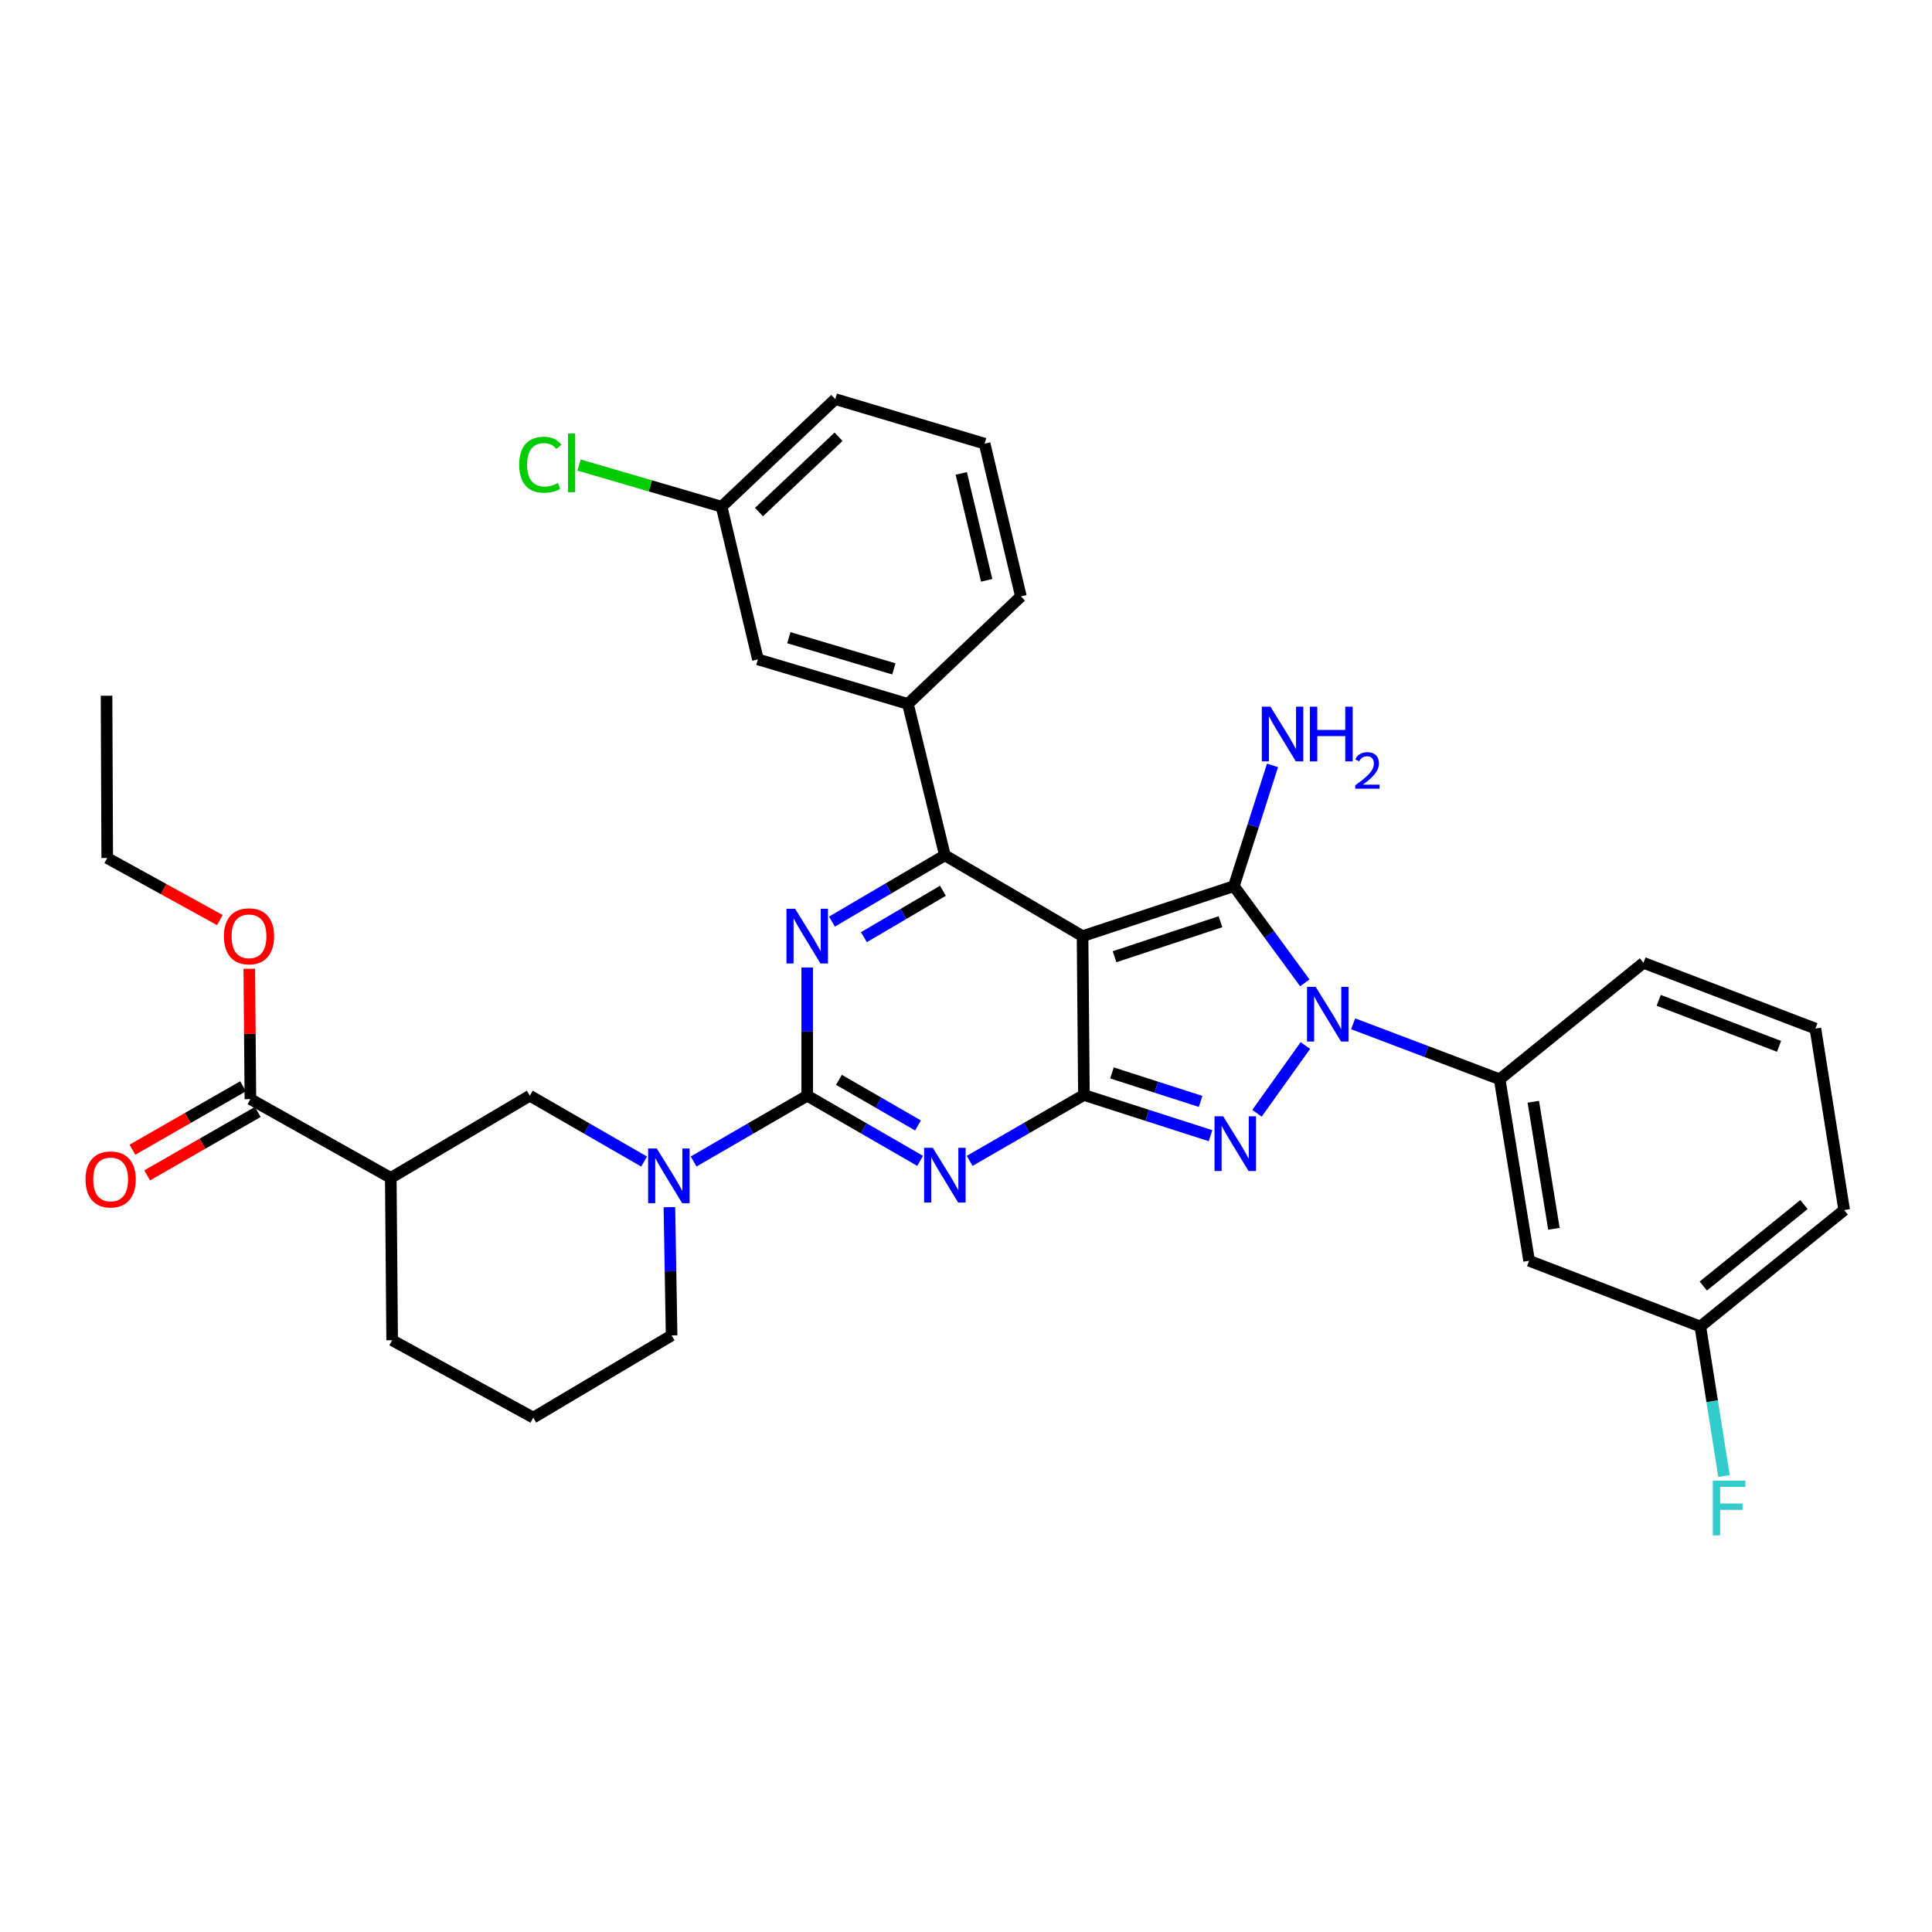 <?xml version='1.0' encoding='iso-8859-1'?>
<svg version='1.1' baseProfile='full'
              xmlns='http://www.w3.org/2000/svg'
                      xmlns:rdkit='http://www.rdkit.org/xml'
                      xmlns:xlink='http://www.w3.org/1999/xlink'
                  xml:space='preserve'
width='1000px' height='1000px' viewBox='0 0 1000 1000'>
<!-- END OF HEADER -->
<rect style='opacity:1.0;fill:#FFFFFF;stroke:none' width='1000' height='1000' x='0' y='0'> </rect>
<path class='bond-0' d='M 560.33,484.545 L 561.036,566.762' style='fill:none;fill-rule:evenodd;stroke:#000000;stroke-width:6px;stroke-linecap:butt;stroke-linejoin:miter;stroke-opacity:1' />
<path class='bond-1' d='M 560.33,484.545 L 638.659,458.659' style='fill:none;fill-rule:evenodd;stroke:#000000;stroke-width:6px;stroke-linecap:butt;stroke-linejoin:miter;stroke-opacity:1' />
<path class='bond-1' d='M 576.886,495.205 L 631.716,477.085' style='fill:none;fill-rule:evenodd;stroke:#000000;stroke-width:6px;stroke-linecap:butt;stroke-linejoin:miter;stroke-opacity:1' />
<path class='bond-6' d='M 560.33,484.545 L 489.064,442.704' style='fill:none;fill-rule:evenodd;stroke:#000000;stroke-width:6px;stroke-linecap:butt;stroke-linejoin:miter;stroke-opacity:1' />
<path class='bond-2' d='M 561.036,566.762 L 531.459,583.814' style='fill:none;fill-rule:evenodd;stroke:#000000;stroke-width:6px;stroke-linecap:butt;stroke-linejoin:miter;stroke-opacity:1' />
<path class='bond-2' d='M 531.459,583.814 L 501.881,600.865' style='fill:none;fill-rule:evenodd;stroke:#0000FF;stroke-width:6px;stroke-linecap:butt;stroke-linejoin:miter;stroke-opacity:1' />
<path class='bond-5' d='M 561.036,566.762 L 593.807,577.299' style='fill:none;fill-rule:evenodd;stroke:#000000;stroke-width:6px;stroke-linecap:butt;stroke-linejoin:miter;stroke-opacity:1' />
<path class='bond-5' d='M 593.807,577.299 L 626.577,587.836' style='fill:none;fill-rule:evenodd;stroke:#0000FF;stroke-width:6px;stroke-linecap:butt;stroke-linejoin:miter;stroke-opacity:1' />
<path class='bond-5' d='M 575.556,555.342 L 598.495,562.717' style='fill:none;fill-rule:evenodd;stroke:#000000;stroke-width:6px;stroke-linecap:butt;stroke-linejoin:miter;stroke-opacity:1' />
<path class='bond-5' d='M 598.495,562.717 L 621.434,570.093' style='fill:none;fill-rule:evenodd;stroke:#0000FF;stroke-width:6px;stroke-linecap:butt;stroke-linejoin:miter;stroke-opacity:1' />
<path class='bond-3' d='M 638.659,458.659 L 657.014,483.696' style='fill:none;fill-rule:evenodd;stroke:#000000;stroke-width:6px;stroke-linecap:butt;stroke-linejoin:miter;stroke-opacity:1' />
<path class='bond-3' d='M 657.014,483.696 L 675.369,508.732' style='fill:none;fill-rule:evenodd;stroke:#0000FF;stroke-width:6px;stroke-linecap:butt;stroke-linejoin:miter;stroke-opacity:1' />
<path class='bond-15' d='M 638.659,458.659 L 648.658,427.408' style='fill:none;fill-rule:evenodd;stroke:#000000;stroke-width:6px;stroke-linecap:butt;stroke-linejoin:miter;stroke-opacity:1' />
<path class='bond-15' d='M 648.658,427.408 L 658.656,396.156' style='fill:none;fill-rule:evenodd;stroke:#0000FF;stroke-width:6px;stroke-linecap:butt;stroke-linejoin:miter;stroke-opacity:1' />
<path class='bond-4' d='M 476.267,600.868 L 447.041,583.998' style='fill:none;fill-rule:evenodd;stroke:#0000FF;stroke-width:6px;stroke-linecap:butt;stroke-linejoin:miter;stroke-opacity:1' />
<path class='bond-4' d='M 447.041,583.998 L 417.815,567.128' style='fill:none;fill-rule:evenodd;stroke:#000000;stroke-width:6px;stroke-linecap:butt;stroke-linejoin:miter;stroke-opacity:1' />
<path class='bond-4' d='M 475.156,582.541 L 454.698,570.732' style='fill:none;fill-rule:evenodd;stroke:#0000FF;stroke-width:6px;stroke-linecap:butt;stroke-linejoin:miter;stroke-opacity:1' />
<path class='bond-4' d='M 454.698,570.732 L 434.24,558.924' style='fill:none;fill-rule:evenodd;stroke:#000000;stroke-width:6px;stroke-linecap:butt;stroke-linejoin:miter;stroke-opacity:1' />
<path class='bond-9' d='M 700.375,529.913 L 738.299,544.27' style='fill:none;fill-rule:evenodd;stroke:#0000FF;stroke-width:6px;stroke-linecap:butt;stroke-linejoin:miter;stroke-opacity:1' />
<path class='bond-9' d='M 738.299,544.27 L 776.222,558.627' style='fill:none;fill-rule:evenodd;stroke:#000000;stroke-width:6px;stroke-linecap:butt;stroke-linejoin:miter;stroke-opacity:1' />
<path class='bond-34' d='M 675.666,541.166 L 650.608,576.23' style='fill:none;fill-rule:evenodd;stroke:#0000FF;stroke-width:6px;stroke-linecap:butt;stroke-linejoin:miter;stroke-opacity:1' />
<path class='bond-8' d='M 417.815,567.128 L 388.416,584.156' style='fill:none;fill-rule:evenodd;stroke:#000000;stroke-width:6px;stroke-linecap:butt;stroke-linejoin:miter;stroke-opacity:1' />
<path class='bond-8' d='M 388.416,584.156 L 359.017,601.184' style='fill:none;fill-rule:evenodd;stroke:#0000FF;stroke-width:6px;stroke-linecap:butt;stroke-linejoin:miter;stroke-opacity:1' />
<path class='bond-35' d='M 417.815,567.128 L 417.815,533.949' style='fill:none;fill-rule:evenodd;stroke:#000000;stroke-width:6px;stroke-linecap:butt;stroke-linejoin:miter;stroke-opacity:1' />
<path class='bond-35' d='M 417.815,533.949 L 417.815,500.769' style='fill:none;fill-rule:evenodd;stroke:#0000FF;stroke-width:6px;stroke-linecap:butt;stroke-linejoin:miter;stroke-opacity:1' />
<path class='bond-7' d='M 489.064,442.704 L 459.842,459.864' style='fill:none;fill-rule:evenodd;stroke:#000000;stroke-width:6px;stroke-linecap:butt;stroke-linejoin:miter;stroke-opacity:1' />
<path class='bond-7' d='M 459.842,459.864 L 430.62,477.024' style='fill:none;fill-rule:evenodd;stroke:#0000FF;stroke-width:6px;stroke-linecap:butt;stroke-linejoin:miter;stroke-opacity:1' />
<path class='bond-7' d='M 488.054,461.06 L 467.598,473.072' style='fill:none;fill-rule:evenodd;stroke:#000000;stroke-width:6px;stroke-linecap:butt;stroke-linejoin:miter;stroke-opacity:1' />
<path class='bond-7' d='M 467.598,473.072 L 447.143,485.084' style='fill:none;fill-rule:evenodd;stroke:#0000FF;stroke-width:6px;stroke-linecap:butt;stroke-linejoin:miter;stroke-opacity:1' />
<path class='bond-11' d='M 489.064,442.704 L 469.943,364.349' style='fill:none;fill-rule:evenodd;stroke:#000000;stroke-width:6px;stroke-linecap:butt;stroke-linejoin:miter;stroke-opacity:1' />
<path class='bond-12' d='M 333.391,601.217 L 303.813,584.173' style='fill:none;fill-rule:evenodd;stroke:#0000FF;stroke-width:6px;stroke-linecap:butt;stroke-linejoin:miter;stroke-opacity:1' />
<path class='bond-12' d='M 303.813,584.173 L 274.235,567.128' style='fill:none;fill-rule:evenodd;stroke:#000000;stroke-width:6px;stroke-linecap:butt;stroke-linejoin:miter;stroke-opacity:1' />
<path class='bond-21' d='M 346.485,624.829 L 347.053,658.016' style='fill:none;fill-rule:evenodd;stroke:#0000FF;stroke-width:6px;stroke-linecap:butt;stroke-linejoin:miter;stroke-opacity:1' />
<path class='bond-21' d='M 347.053,658.016 L 347.621,691.204' style='fill:none;fill-rule:evenodd;stroke:#000000;stroke-width:6px;stroke-linecap:butt;stroke-linejoin:miter;stroke-opacity:1' />
<path class='bond-14' d='M 776.222,558.627 L 791.471,652.571' style='fill:none;fill-rule:evenodd;stroke:#000000;stroke-width:6px;stroke-linecap:butt;stroke-linejoin:miter;stroke-opacity:1' />
<path class='bond-14' d='M 793.629,570.265 L 804.303,636.026' style='fill:none;fill-rule:evenodd;stroke:#000000;stroke-width:6px;stroke-linecap:butt;stroke-linejoin:miter;stroke-opacity:1' />
<path class='bond-25' d='M 776.222,558.627 L 850.663,498.355' style='fill:none;fill-rule:evenodd;stroke:#000000;stroke-width:6px;stroke-linecap:butt;stroke-linejoin:miter;stroke-opacity:1' />
<path class='bond-10' d='M 202.271,609.667 L 274.235,567.128' style='fill:none;fill-rule:evenodd;stroke:#000000;stroke-width:6px;stroke-linecap:butt;stroke-linejoin:miter;stroke-opacity:1' />
<path class='bond-13' d='M 202.271,609.667 L 129.61,568.907' style='fill:none;fill-rule:evenodd;stroke:#000000;stroke-width:6px;stroke-linecap:butt;stroke-linejoin:miter;stroke-opacity:1' />
<path class='bond-24' d='M 202.271,609.667 L 202.978,693.697' style='fill:none;fill-rule:evenodd;stroke:#000000;stroke-width:6px;stroke-linecap:butt;stroke-linejoin:miter;stroke-opacity:1' />
<path class='bond-16' d='M 469.943,364.349 L 392.286,341.297' style='fill:none;fill-rule:evenodd;stroke:#000000;stroke-width:6px;stroke-linecap:butt;stroke-linejoin:miter;stroke-opacity:1' />
<path class='bond-16' d='M 462.654,346.208 L 408.294,330.071' style='fill:none;fill-rule:evenodd;stroke:#000000;stroke-width:6px;stroke-linecap:butt;stroke-linejoin:miter;stroke-opacity:1' />
<path class='bond-26' d='M 469.943,364.349 L 528.42,308.698' style='fill:none;fill-rule:evenodd;stroke:#000000;stroke-width:6px;stroke-linecap:butt;stroke-linejoin:miter;stroke-opacity:1' />
<path class='bond-17' d='M 125.8,562.263 L 97.173,578.68' style='fill:none;fill-rule:evenodd;stroke:#000000;stroke-width:6px;stroke-linecap:butt;stroke-linejoin:miter;stroke-opacity:1' />
<path class='bond-17' d='M 97.173,578.68 L 68.546,595.096' style='fill:none;fill-rule:evenodd;stroke:#FF0000;stroke-width:6px;stroke-linecap:butt;stroke-linejoin:miter;stroke-opacity:1' />
<path class='bond-17' d='M 133.419,575.55 L 104.793,591.967' style='fill:none;fill-rule:evenodd;stroke:#000000;stroke-width:6px;stroke-linecap:butt;stroke-linejoin:miter;stroke-opacity:1' />
<path class='bond-17' d='M 104.793,591.967 L 76.166,608.383' style='fill:none;fill-rule:evenodd;stroke:#FF0000;stroke-width:6px;stroke-linecap:butt;stroke-linejoin:miter;stroke-opacity:1' />
<path class='bond-20' d='M 129.61,568.907 L 129.32,535.16' style='fill:none;fill-rule:evenodd;stroke:#000000;stroke-width:6px;stroke-linecap:butt;stroke-linejoin:miter;stroke-opacity:1' />
<path class='bond-20' d='M 129.32,535.16 L 129.031,501.414' style='fill:none;fill-rule:evenodd;stroke:#FF0000;stroke-width:6px;stroke-linecap:butt;stroke-linejoin:miter;stroke-opacity:1' />
<path class='bond-18' d='M 791.471,652.571 L 880.088,686.6' style='fill:none;fill-rule:evenodd;stroke:#000000;stroke-width:6px;stroke-linecap:butt;stroke-linejoin:miter;stroke-opacity:1' />
<path class='bond-19' d='M 392.286,341.297 L 373.506,262.27' style='fill:none;fill-rule:evenodd;stroke:#000000;stroke-width:6px;stroke-linecap:butt;stroke-linejoin:miter;stroke-opacity:1' />
<path class='bond-22' d='M 880.088,686.6 L 886.22,725.303' style='fill:none;fill-rule:evenodd;stroke:#000000;stroke-width:6px;stroke-linecap:butt;stroke-linejoin:miter;stroke-opacity:1' />
<path class='bond-22' d='M 886.22,725.303 L 892.351,764.006' style='fill:none;fill-rule:evenodd;stroke:#33CCCC;stroke-width:6px;stroke-linecap:butt;stroke-linejoin:miter;stroke-opacity:1' />
<path class='bond-30' d='M 880.088,686.6 L 954.545,626.337' style='fill:none;fill-rule:evenodd;stroke:#000000;stroke-width:6px;stroke-linecap:butt;stroke-linejoin:miter;stroke-opacity:1' />
<path class='bond-30' d='M 881.62,665.655 L 933.741,623.47' style='fill:none;fill-rule:evenodd;stroke:#000000;stroke-width:6px;stroke-linecap:butt;stroke-linejoin:miter;stroke-opacity:1' />
<path class='bond-23' d='M 373.506,262.27 L 336.609,251.483' style='fill:none;fill-rule:evenodd;stroke:#000000;stroke-width:6px;stroke-linecap:butt;stroke-linejoin:miter;stroke-opacity:1' />
<path class='bond-23' d='M 336.609,251.483 L 299.712,240.697' style='fill:none;fill-rule:evenodd;stroke:#00CC00;stroke-width:6px;stroke-linecap:butt;stroke-linejoin:miter;stroke-opacity:1' />
<path class='bond-36' d='M 373.506,262.27 L 432.332,206.585' style='fill:none;fill-rule:evenodd;stroke:#000000;stroke-width:6px;stroke-linecap:butt;stroke-linejoin:miter;stroke-opacity:1' />
<path class='bond-36' d='M 392.86,265.041 L 434.038,226.061' style='fill:none;fill-rule:evenodd;stroke:#000000;stroke-width:6px;stroke-linecap:butt;stroke-linejoin:miter;stroke-opacity:1' />
<path class='bond-32' d='M 113.792,476.227 L 84.646,460.167' style='fill:none;fill-rule:evenodd;stroke:#FF0000;stroke-width:6px;stroke-linecap:butt;stroke-linejoin:miter;stroke-opacity:1' />
<path class='bond-32' d='M 84.646,460.167 L 55.501,444.108' style='fill:none;fill-rule:evenodd;stroke:#000000;stroke-width:6px;stroke-linecap:butt;stroke-linejoin:miter;stroke-opacity:1' />
<path class='bond-27' d='M 347.621,691.204 L 276.014,733.76' style='fill:none;fill-rule:evenodd;stroke:#000000;stroke-width:6px;stroke-linecap:butt;stroke-linejoin:miter;stroke-opacity:1' />
<path class='bond-38' d='M 202.978,693.697 L 276.014,733.76' style='fill:none;fill-rule:evenodd;stroke:#000000;stroke-width:6px;stroke-linecap:butt;stroke-linejoin:miter;stroke-opacity:1' />
<path class='bond-28' d='M 850.663,498.355 L 939.645,532.393' style='fill:none;fill-rule:evenodd;stroke:#000000;stroke-width:6px;stroke-linecap:butt;stroke-linejoin:miter;stroke-opacity:1' />
<path class='bond-28' d='M 858.538,517.767 L 920.826,541.593' style='fill:none;fill-rule:evenodd;stroke:#000000;stroke-width:6px;stroke-linecap:butt;stroke-linejoin:miter;stroke-opacity:1' />
<path class='bond-29' d='M 528.42,308.698 L 509.64,229.637' style='fill:none;fill-rule:evenodd;stroke:#000000;stroke-width:6px;stroke-linecap:butt;stroke-linejoin:miter;stroke-opacity:1' />
<path class='bond-29' d='M 510.701,300.378 L 497.554,245.036' style='fill:none;fill-rule:evenodd;stroke:#000000;stroke-width:6px;stroke-linecap:butt;stroke-linejoin:miter;stroke-opacity:1' />
<path class='bond-37' d='M 939.645,532.393 L 954.545,626.337' style='fill:none;fill-rule:evenodd;stroke:#000000;stroke-width:6px;stroke-linecap:butt;stroke-linejoin:miter;stroke-opacity:1' />
<path class='bond-31' d='M 509.64,229.637 L 432.332,206.585' style='fill:none;fill-rule:evenodd;stroke:#000000;stroke-width:6px;stroke-linecap:butt;stroke-linejoin:miter;stroke-opacity:1' />
<path class='bond-33' d='M 55.501,444.108 L 55.152,360.103' style='fill:none;fill-rule:evenodd;stroke:#000000;stroke-width:6px;stroke-linecap:butt;stroke-linejoin:miter;stroke-opacity:1' />
<path  class='atom-3' d='M 482.804 594.094
L 492.084 609.094
Q 493.004 610.574, 494.484 613.254
Q 495.964 615.934, 496.044 616.094
L 496.044 594.094
L 499.804 594.094
L 499.804 622.414
L 495.924 622.414
L 485.964 606.014
Q 484.804 604.094, 483.564 601.894
Q 482.364 599.694, 482.004 599.014
L 482.004 622.414
L 478.324 622.414
L 478.324 594.094
L 482.804 594.094
' fill='#0000FF'/>
<path  class='atom-4' d='M 680.996 510.787
L 690.276 525.787
Q 691.196 527.267, 692.676 529.947
Q 694.156 532.627, 694.236 532.787
L 694.236 510.787
L 697.996 510.787
L 697.996 539.107
L 694.116 539.107
L 684.156 522.707
Q 682.996 520.787, 681.756 518.587
Q 680.556 516.387, 680.196 515.707
L 680.196 539.107
L 676.516 539.107
L 676.516 510.787
L 680.996 510.787
' fill='#0000FF'/>
<path  class='atom-6' d='M 633.114 577.79
L 642.394 592.79
Q 643.314 594.27, 644.794 596.95
Q 646.274 599.63, 646.354 599.79
L 646.354 577.79
L 650.114 577.79
L 650.114 606.11
L 646.234 606.11
L 636.274 589.71
Q 635.114 587.79, 633.874 585.59
Q 632.674 583.39, 632.314 582.71
L 632.314 606.11
L 628.634 606.11
L 628.634 577.79
L 633.114 577.79
' fill='#0000FF'/>
<path  class='atom-8' d='M 411.555 470.385
L 420.835 485.385
Q 421.755 486.865, 423.235 489.545
Q 424.715 492.225, 424.795 492.385
L 424.795 470.385
L 428.555 470.385
L 428.555 498.705
L 424.675 498.705
L 414.715 482.305
Q 413.555 480.385, 412.315 478.185
Q 411.115 475.985, 410.755 475.305
L 410.755 498.705
L 407.075 498.705
L 407.075 470.385
L 411.555 470.385
' fill='#0000FF'/>
<path  class='atom-9' d='M 339.948 594.443
L 349.228 609.443
Q 350.148 610.923, 351.628 613.603
Q 353.108 616.283, 353.188 616.443
L 353.188 594.443
L 356.948 594.443
L 356.948 622.763
L 353.068 622.763
L 343.108 606.363
Q 341.948 604.443, 340.708 602.243
Q 339.508 600.043, 339.148 599.363
L 339.148 622.763
L 335.468 622.763
L 335.468 594.443
L 339.948 594.443
' fill='#0000FF'/>
<path  class='atom-16' d='M 657.587 365.77
L 666.867 380.77
Q 667.787 382.25, 669.267 384.93
Q 670.747 387.61, 670.827 387.77
L 670.827 365.77
L 674.587 365.77
L 674.587 394.09
L 670.707 394.09
L 660.747 377.69
Q 659.587 375.77, 658.347 373.57
Q 657.147 371.37, 656.787 370.69
L 656.787 394.09
L 653.107 394.09
L 653.107 365.77
L 657.587 365.77
' fill='#0000FF'/>
<path  class='atom-16' d='M 677.987 365.77
L 681.827 365.77
L 681.827 377.81
L 696.307 377.81
L 696.307 365.77
L 700.147 365.77
L 700.147 394.09
L 696.307 394.09
L 696.307 381.01
L 681.827 381.01
L 681.827 394.09
L 677.987 394.09
L 677.987 365.77
' fill='#0000FF'/>
<path  class='atom-16' d='M 701.52 393.096
Q 702.206 391.328, 703.843 390.351
Q 705.48 389.348, 707.75 389.348
Q 710.575 389.348, 712.159 390.879
Q 713.743 392.41, 713.743 395.129
Q 713.743 397.901, 711.684 400.488
Q 709.651 403.076, 705.427 406.138
L 714.06 406.138
L 714.06 408.25
L 701.467 408.25
L 701.467 406.481
Q 704.952 404, 707.011 402.152
Q 709.097 400.304, 710.1 398.64
Q 711.103 396.977, 711.103 395.261
Q 711.103 393.466, 710.206 392.463
Q 709.308 391.46, 707.75 391.46
Q 706.246 391.46, 705.242 392.067
Q 704.239 392.674, 703.526 394.02
L 701.52 393.096
' fill='#0000FF'/>
<path  class='atom-18' d='M 44.271 610.47
Q 44.271 603.67, 47.631 599.87
Q 50.991 596.07, 57.271 596.07
Q 63.551 596.07, 66.911 599.87
Q 70.271 603.67, 70.271 610.47
Q 70.271 617.35, 66.871 621.27
Q 63.471 625.15, 57.271 625.15
Q 51.031 625.15, 47.631 621.27
Q 44.271 617.39, 44.271 610.47
M 57.271 621.95
Q 61.591 621.95, 63.911 619.07
Q 66.271 616.15, 66.271 610.47
Q 66.271 604.91, 63.911 602.11
Q 61.591 599.27, 57.271 599.27
Q 52.951 599.27, 50.591 602.07
Q 48.271 604.87, 48.271 610.47
Q 48.271 616.19, 50.591 619.07
Q 52.951 621.95, 57.271 621.95
' fill='#FF0000'/>
<path  class='atom-21' d='M 115.886 484.625
Q 115.886 477.825, 119.246 474.025
Q 122.606 470.225, 128.886 470.225
Q 135.166 470.225, 138.526 474.025
Q 141.886 477.825, 141.886 484.625
Q 141.886 491.505, 138.486 495.425
Q 135.086 499.305, 128.886 499.305
Q 122.646 499.305, 119.246 495.425
Q 115.886 491.545, 115.886 484.625
M 128.886 496.105
Q 133.206 496.105, 135.526 493.225
Q 137.886 490.305, 137.886 484.625
Q 137.886 479.065, 135.526 476.265
Q 133.206 473.425, 128.886 473.425
Q 124.566 473.425, 122.206 476.225
Q 119.886 479.025, 119.886 484.625
Q 119.886 490.345, 122.206 493.225
Q 124.566 496.105, 128.886 496.105
' fill='#FF0000'/>
<path  class='atom-23' d='M 886.551 766.384
L 903.391 766.384
L 903.391 769.624
L 890.351 769.624
L 890.351 778.224
L 901.951 778.224
L 901.951 781.504
L 890.351 781.504
L 890.351 794.704
L 886.551 794.704
L 886.551 766.384
' fill='#33CCCC'/>
<path  class='atom-24' d='M 268.729 240.547
Q 268.729 233.507, 272.009 229.827
Q 275.329 226.107, 281.609 226.107
Q 287.449 226.107, 290.569 230.227
L 287.929 232.387
Q 285.649 229.387, 281.609 229.387
Q 277.329 229.387, 275.049 232.267
Q 272.809 235.107, 272.809 240.547
Q 272.809 246.147, 275.129 249.027
Q 277.489 251.907, 282.049 251.907
Q 285.169 251.907, 288.809 250.027
L 289.929 253.027
Q 288.449 253.987, 286.209 254.547
Q 283.969 255.107, 281.489 255.107
Q 275.329 255.107, 272.009 251.347
Q 268.729 247.587, 268.729 240.547
' fill='#00CC00'/>
<path  class='atom-24' d='M 294.009 224.387
L 297.689 224.387
L 297.689 254.747
L 294.009 254.747
L 294.009 224.387
' fill='#00CC00'/>
</svg>
